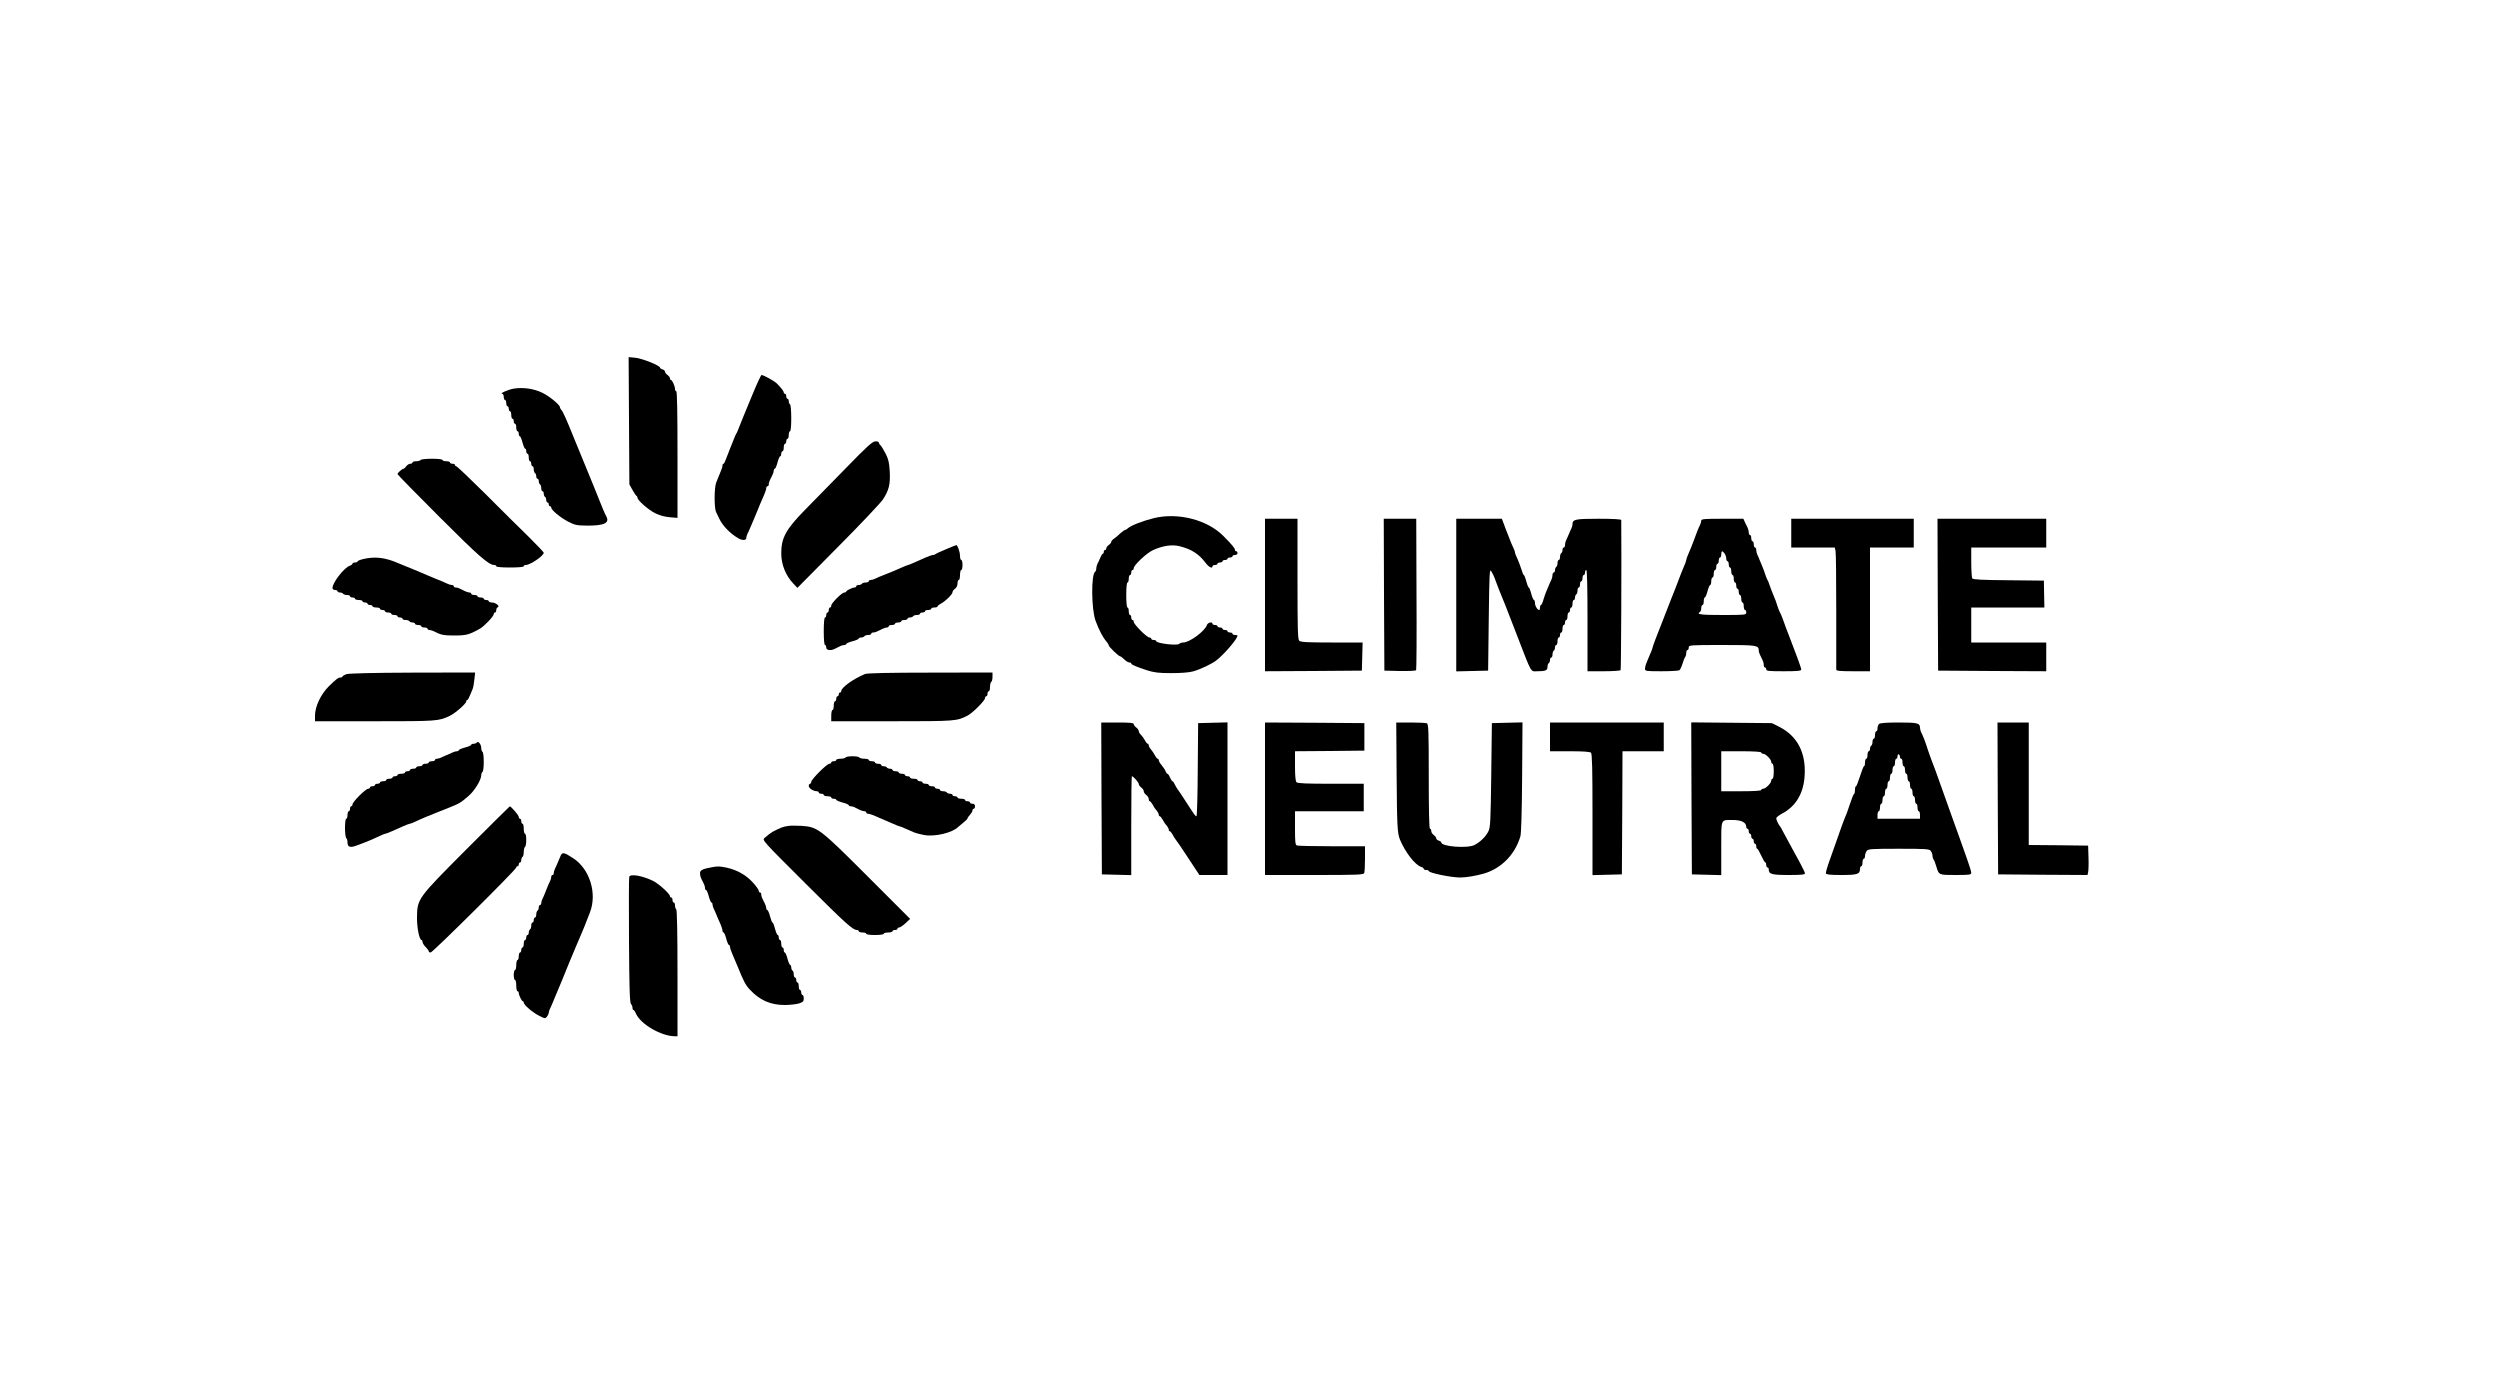 <svg preserveAspectRatio="xMidYMid meet" viewBox="0 0 2000 1113" xmlns="http://www.w3.org/2000/svg" version="1.0">

      <g stroke="none" fill="#000000" transform="translate(0,1113) scale(0.1,-0.1)">
      <path d="M5032 7764 l3 -509 25 -45 c14 -25 28 -46 33 -48 4 -2 7 -8 7 -14 0
      -20 86 -96 140 -123 35 -18 77 -29 117 -33 l63 -5 0 507 c0 331 -3 506 -10
      506 -5 0 -10 8 -10 18 0 22 -22 72 -32 72 -5 0 -8 6 -8 13 0 7 -9 19 -20 27
      -11 8 -20 20 -20 27 0 6 -9 15 -20 18 -11 3 -20 10 -20 14 0 17 -146 75 -198
      79 l-53 5 3 -509z"></path>
      <path d="M6020 7974 c-69 -166 -90 -217 -112 -274 -7 -19 -15 -37 -18 -40 -3
      -3 -11 -21 -18 -40 -8 -19 -23 -57 -34 -85 -11 -27 -25 -65 -32 -82 -6 -18
      -14 -33 -18 -33 -5 0 -8 -7 -8 -15 0 -8 -8 -34 -19 -58 -10 -23 -24 -57 -31
      -76 -17 -42 -17 -203 -2 -236 7 -14 18 -37 25 -52 26 -57 88 -122 155 -160 30
      -18 62 -16 62 2 0 8 4 23 9 33 5 9 16 34 25 55 9 20 23 54 32 75 9 20 20 47
      25 60 5 12 13 32 18 45 5 12 18 43 30 69 12 26 21 55 21 63 0 8 5 15 10 15 6
      0 10 7 10 15 0 15 4 25 28 72 7 13 12 30 12 38 0 8 4 15 8 15 5 0 15 23 22 50
      7 28 17 50 22 50 4 0 8 9 8 20 0 11 5 20 10 20 6 0 10 14 10 30 0 17 5 30 10
      30 6 0 10 9 10 20 0 11 5 20 10 20 6 0 10 14 10 30 0 17 5 30 10 30 6 0 10 41
      10 104 0 59 -4 108 -10 111 -5 3 -10 15 -10 26 0 10 -4 19 -10 19 -5 0 -10 9
      -10 20 0 11 -4 20 -10 20 -5 0 -10 4 -10 10 0 11 -23 40 -55 72 -20 20 -107
      68 -123 68 -4 0 -37 -70 -72 -156z"></path>
      <path d="M4110 8021 c-43 -7 -118 -40 -92 -41 6 0 12 -11 12 -25 0 -14 5 -25
      10 -25 6 0 10 -11 10 -25 0 -14 5 -25 10 -25 6 0 10 -9 10 -20 0 -11 5 -20 10
      -20 6 0 10 -13 10 -30 0 -16 5 -30 10 -30 6 0 10 -9 10 -20 0 -11 5 -20 10
      -20 6 0 10 -13 10 -30 0 -16 5 -30 10 -30 6 0 10 -9 10 -20 0 -11 4 -20 8 -20
      5 0 15 -22 22 -50 7 -27 17 -50 22 -50 4 0 8 -9 8 -20 0 -11 5 -20 10 -20 6 0
      10 -13 10 -30 0 -16 5 -30 10 -30 6 0 10 -9 10 -20 0 -11 5 -20 10 -20 6 0 10
      -11 10 -24 0 -14 5 -28 10 -31 6 -3 10 -15 10 -26 0 -10 5 -19 10 -19 6 0 10
      -9 10 -19 0 -11 5 -23 10 -26 6 -3 10 -17 10 -31 0 -13 5 -24 10 -24 6 0 10
      -9 10 -19 0 -11 5 -23 10 -26 6 -3 10 -15 10 -26 0 -10 5 -19 10 -19 6 0 10
      -7 10 -15 0 -8 5 -15 10 -15 6 0 10 -5 10 -11 0 -19 72 -79 135 -112 55 -28
      68 -31 155 -32 134 0 178 21 151 73 -13 23 -35 76 -61 142 -12 30 -27 69 -34
      85 -15 35 -47 113 -77 188 -12 28 -31 77 -44 107 -13 30 -32 78 -43 105 -59
      147 -88 211 -99 223 -7 7 -13 18 -13 23 0 20 -86 91 -144 118 -66 32 -152 44
      -226 32z"></path>
      <path d="M6765 7383 c-115 -118 -264 -270 -330 -337 -148 -151 -185 -220 -185
      -342 0 -90 35 -177 95 -241 l34 -36 326 329 c180 181 341 352 359 379 48 75
      59 120 54 222 -4 71 -10 98 -32 142 -16 30 -34 61 -42 69 -8 7 -14 18 -14 23
      0 5 -12 9 -27 8 -23 0 -67 -40 -238 -216z"></path>
      <path d="M3365 7450 c-3 -5 -19 -10 -36 -10 -16 0 -29 -4 -29 -10 0 -5 -8 -10
      -18 -10 -10 0 -24 -9 -32 -20 -8 -11 -18 -20 -22 -20 -11 0 -48 -33 -48 -43 0
      -4 152 -159 338 -345 311 -311 392 -382 436 -382 9 0 16 -4 16 -10 0 -6 43
      -10 110 -10 67 0 110 4 110 10 0 6 7 10 16 10 36 0 144 74 144 98 0 5 -55 62
      -121 128 -67 65 -223 219 -345 342 -123 122 -228 222 -234 222 -5 0 -10 5 -10
      10 0 6 -9 10 -20 10 -11 0 -20 5 -20 10 0 6 -13 10 -30 10 -16 0 -30 5 -30 10
      0 6 -35 10 -84 10 -47 0 -88 -4 -91 -10z"></path>
      <path d="M9231 6985 c-92 -23 -184 -59 -209 -82 -7 -7 -17 -13 -22 -13 -4 0
      -21 -12 -38 -27 -16 -16 -39 -35 -51 -43 -12 -8 -21 -19 -21 -25 0 -6 -9 -17
      -20 -25 -11 -8 -20 -20 -20 -27 0 -7 -4 -13 -10 -13 -5 0 -10 -7 -10 -15 0 -8
      -3 -15 -8 -15 -4 0 -13 -15 -20 -32 -7 -18 -18 -41 -23 -50 -5 -10 -9 -27 -9
      -37 0 -11 -4 -22 -9 -25 -33 -21 -30 -299 3 -391 29 -78 59 -135 89 -169 9
      -11 17 -24 17 -29 0 -11 79 -87 90 -87 5 0 20 -11 34 -25 14 -14 32 -25 41
      -25 8 0 15 -3 15 -8 0 -9 35 -24 125 -54 58 -18 92 -23 195 -23 77 0 144 5
      175 14 56 15 152 61 186 88 65 51 169 173 169 198 0 3 -9 5 -20 5 -11 0 -20 5
      -20 10 0 6 -9 10 -20 10 -11 0 -20 5 -20 10 0 6 -9 10 -20 10 -11 0 -20 5 -20
      10 0 6 -9 10 -20 10 -11 0 -20 5 -20 10 0 6 -9 10 -20 10 -11 0 -20 5 -20 10
      0 19 -39 10 -45 -11 -16 -48 -139 -139 -189 -139 -12 0 -27 -5 -33 -11 -16
      -16 -183 4 -183 22 0 5 -9 9 -20 9 -11 0 -20 5 -20 10 0 6 -7 10 -15 10 -9 0
      -40 25 -70 55 -30 30 -55 61 -55 70 0 8 -4 15 -10 15 -5 0 -10 9 -10 20 0 11
      -4 20 -10 20 -5 0 -10 14 -10 30 0 17 -4 30 -10 30 -6 0 -10 40 -10 100 0 60
      4 100 10 100 6 0 10 14 10 30 0 17 5 30 10 30 6 0 10 9 10 20 0 11 5 20 10 20
      6 0 10 7 10 15 0 23 99 117 150 142 78 37 156 49 218 33 95 -24 153 -62 206
      -132 27 -36 56 -50 56 -28 0 6 9 10 20 10 11 0 20 5 20 10 0 6 9 10 20 10 11
      0 20 5 20 10 0 6 9 10 20 10 11 0 20 5 20 10 0 6 9 10 20 10 11 0 20 5 20 10
      0 6 9 10 20 10 11 0 20 7 20 15 0 8 -4 15 -10 15 -5 0 -10 4 -10 10 0 14 -26
      45 -94 113 -128 129 -362 189 -555 142z"></path>
      <path d="M10120 6370 l0 -610 388 2 387 3 3 113 3 112 -246 0 c-200 0 -249 3
      -261 14 -12 12 -14 92 -14 495 l0 481 -130 0 -130 0 0 -610z"></path>
      <path d="M11072 6373 l3 -608 124 -3 c70 -1 127 1 130 7 3 5 5 280 3 610 l-2
      601 -130 0 -130 0 2 -607z"></path>
      <path d="M11650 6370 l0 -611 128 3 127 3 5 410 c5 384 6 408 21 384 9 -14 24
      -45 32 -70 9 -25 22 -60 30 -79 29 -68 56 -137 142 -360 123 -319 107 -290
      165 -290 64 0 80 7 80 35 0 13 5 27 10 30 6 3 10 15 10 26 0 10 5 19 10 19 6
      0 10 11 10 24 0 14 5 28 10 31 6 3 10 15 10 26 0 10 5 19 10 19 6 0 10 14 10
      30 0 17 5 30 10 30 6 0 10 9 10 20 0 11 5 20 10 20 6 0 10 14 10 30 0 17 5 30
      10 30 6 0 10 9 10 20 0 11 5 20 10 20 6 0 10 14 10 30 0 17 5 30 10 30 6 0 10
      9 10 20 0 11 5 20 10 20 6 0 10 14 10 30 0 17 5 30 10 30 6 0 10 9 10 19 0 11
      5 23 10 26 6 3 10 17 10 31 0 13 5 24 10 24 6 0 10 11 10 25 0 14 5 25 10 25
      6 0 10 11 10 25 0 14 5 25 10 25 6 0 10 9 10 20 0 11 5 20 10 20 7 0 10 -142
      10 -405 l0 -405 129 0 c72 0 132 4 136 9 4 7 8 881 5 1201 0 6 -67 10 -181 10
      -188 0 -209 -5 -209 -44 0 -9 -4 -24 -9 -34 -5 -9 -14 -30 -21 -47 -7 -16 -16
      -38 -21 -47 -5 -10 -9 -27 -9 -38 0 -11 -4 -20 -10 -20 -5 0 -10 -9 -10 -19 0
      -11 -4 -23 -10 -26 -5 -3 -10 -17 -10 -31 0 -13 -4 -24 -10 -24 -5 0 -10 -11
      -10 -24 0 -14 -4 -28 -10 -31 -5 -3 -10 -15 -10 -26 0 -10 -4 -19 -10 -19 -5
      0 -10 -9 -10 -20 0 -11 -4 -28 -9 -38 -5 -9 -14 -30 -21 -47 -7 -16 -16 -37
      -19 -45 -4 -8 -14 -36 -22 -62 -7 -27 -17 -48 -21 -48 -4 0 -8 -9 -8 -20 0
      -11 -3 -20 -6 -20 -14 0 -34 31 -34 54 0 14 -4 26 -8 26 -5 0 -15 23 -22 50
      -7 28 -16 50 -20 50 -4 0 -13 23 -20 50 -7 28 -16 50 -20 50 -3 0 -12 21 -19
      46 -8 25 -22 63 -32 85 -11 21 -19 43 -19 49 0 5 -4 18 -9 28 -12 24 -25 54
      -63 154 l-33 88 -182 0 -183 0 0 -610z"></path>
      <path d="M13610 6965 c0 -8 -4 -23 -9 -33 -12 -23 -25 -55 -51 -127 -12 -33
      -31 -79 -41 -102 -11 -24 -19 -47 -19 -53 0 -6 -8 -29 -19 -53 -10 -23 -33
      -80 -50 -127 -18 -47 -40 -105 -51 -130 -10 -25 -26 -65 -35 -90 -9 -25 -25
      -65 -35 -90 -41 -101 -80 -205 -80 -213 0 -4 -8 -26 -19 -50 -34 -79 -41 -98
      -41 -117 0 -19 8 -20 133 -20 72 0 137 4 142 8 6 4 17 27 25 52 7 25 17 49 22
      55 4 5 8 19 8 32 0 13 5 23 10 23 6 0 10 9 10 20 0 19 7 20 266 20 278 0 294
      -2 294 -44 0 -9 5 -26 12 -39 24 -48 28 -57 28 -77 0 -11 5 -20 10 -20 6 0 10
      -7 10 -15 0 -13 22 -15 140 -15 112 0 140 3 140 14 0 12 -46 138 -102 281 -11
      28 -30 77 -41 110 -12 33 -24 62 -27 65 -3 3 -12 25 -20 50 -7 25 -21 63 -31
      85 -10 22 -23 58 -31 80 -7 22 -15 42 -18 45 -3 3 -11 23 -18 45 -7 22 -18 51
      -24 65 -6 14 -15 36 -21 50 -5 14 -13 33 -18 42 -5 10 -9 27 -9 38 0 11 -4 20
      -10 20 -5 0 -10 11 -10 25 0 14 -4 25 -10 25 -5 0 -10 11 -10 25 0 14 -4 25
      -10 25 -5 0 -10 9 -10 20 0 11 -4 28 -9 38 -5 9 -14 29 -22 45 l-12 27 -169 0
      c-143 0 -168 -2 -168 -15z m186 -262 c7 -10 14 -28 14 -40 0 -13 5 -23 10 -23
      6 0 10 -11 10 -25 0 -14 5 -25 10 -25 6 0 10 -13 10 -30 0 -16 5 -30 10 -30 6
      0 10 -13 10 -30 0 -16 5 -30 10 -30 6 0 10 -11 10 -25 0 -14 5 -25 10 -25 6 0
      10 -11 10 -25 0 -14 5 -25 10 -25 6 0 10 -13 10 -30 0 -16 5 -30 10 -30 6 0
      10 -13 10 -30 0 -16 5 -30 10 -30 6 0 10 -9 10 -20 0 -19 -7 -20 -190 -20
      -174 0 -212 5 -180 25 6 3 10 17 10 31 0 13 5 24 10 24 6 0 10 14 10 30 0 17
      4 30 8 30 5 0 15 23 22 50 7 28 17 50 22 50 4 0 8 14 8 30 0 17 5 30 10 30 6
      0 10 14 10 30 0 17 5 30 10 30 6 0 10 11 10 25 0 14 5 25 10 25 6 0 10 11 10
      25 0 14 5 25 10 25 6 0 10 11 10 25 0 29 8 32 26 8z"></path>
      <path d="M14330 6865 l0 -115 174 0 174 0 6 -25 c4 -14 6 -231 6 -482 0 -252
      0 -464 0 -470 0 -10 34 -13 135 -13 l135 0 0 495 0 495 175 0 175 0 0 115 0
      115 -490 0 -490 0 0 -115z"></path>
      <path d="M15502 6373 l3 -608 433 -3 432 -2 0 115 0 115 -300 0 -300 0 0 140
      0 140 293 0 292 0 -2 107 -2 108 -282 3 c-211 2 -285 5 -291 15 -4 6 -8 65 -8
      130 l0 117 300 0 300 0 0 115 0 115 -435 0 -435 0 2 -607z"></path>
      <path d="M7568 6736 c-42 -17 -80 -35 -84 -39 -4 -4 -13 -7 -21 -7 -7 0 -33
      -9 -58 -20 -25 -11 -65 -29 -90 -40 -25 -11 -47 -20 -50 -20 -3 0 -27 -9 -53
      -21 -52 -23 -85 -37 -119 -50 -44 -17 -78 -31 -95 -40 -10 -5 -25 -9 -33 -9
      -8 0 -15 -4 -15 -10 0 -5 -11 -10 -24 -10 -14 0 -28 -4 -31 -10 -3 -5 -15 -10
      -26 -10 -10 0 -19 -4 -19 -10 0 -5 -6 -10 -13 -10 -18 0 -67 -24 -67 -32 0 -5
      -7 -8 -15 -8 -20 0 -105 -85 -105 -105 0 -8 -4 -15 -10 -15 -5 0 -10 -9 -10
      -20 0 -11 -4 -20 -10 -20 -5 0 -10 -9 -10 -20 0 -11 -4 -20 -10 -20 -6 0 -10
      -43 -10 -110 0 -67 4 -110 10 -110 6 0 10 -9 10 -20 0 -22 35 -28 70 -10 11 6
      29 15 40 20 11 6 27 10 35 10 8 0 15 4 15 8 0 5 23 15 50 22 28 7 50 17 50 22
      0 4 9 8 19 8 11 0 23 5 26 10 3 6 17 10 31 10 13 0 24 5 24 10 0 6 7 10 15 10
      15 0 25 4 72 28 13 7 30 12 38 12 8 0 15 5 15 10 0 6 11 10 25 10 14 0 25 5
      25 10 0 6 11 10 25 10 14 0 25 5 25 10 0 6 11 10 25 10 14 0 25 5 25 10 0 6 9
      10 19 10 11 0 23 5 26 10 3 6 17 10 31 10 13 0 24 5 24 10 0 6 9 10 20 10 11
      0 20 5 20 10 0 6 11 10 25 10 14 0 25 5 25 10 0 6 11 10 25 10 14 0 25 4 25 8
      0 5 12 15 27 23 36 18 93 75 93 91 0 8 9 20 20 28 12 8 20 26 20 42 0 15 5 28
      10 28 6 0 10 18 10 40 0 22 5 40 10 40 6 0 10 18 10 40 0 22 -4 40 -10 40 -5
      0 -10 15 -10 33 0 32 -20 88 -30 86 -3 0 -40 -15 -82 -33z"></path>
      <path d="M2903 6657 c-24 -6 -43 -14 -43 -19 0 -4 -9 -8 -20 -8 -11 0 -20 -4
      -20 -9 0 -5 -9 -12 -20 -16 -46 -15 -140 -135 -140 -179 0 -9 8 -16 20 -16 11
      0 20 -4 20 -10 0 -5 9 -10 19 -10 11 0 23 -4 26 -10 3 -5 17 -10 31 -10 13 0
      24 -4 24 -10 0 -5 9 -10 20 -10 11 0 20 -4 20 -10 0 -5 14 -10 30 -10 17 0 30
      -4 30 -10 0 -5 9 -10 20 -10 11 0 20 -4 20 -10 0 -5 9 -10 20 -10 11 0 20 -4
      20 -10 0 -5 14 -10 30 -10 17 0 30 -4 30 -10 0 -5 9 -10 20 -10 11 0 20 -4 20
      -10 0 -5 11 -10 25 -10 14 0 25 -4 25 -10 0 -5 11 -10 25 -10 14 0 25 -4 25
      -10 0 -5 9 -10 20 -10 11 0 20 -4 20 -10 0 -5 11 -10 24 -10 14 0 28 -4 31
      -10 3 -5 15 -10 26 -10 10 0 19 -4 19 -10 0 -5 11 -10 25 -10 14 0 25 -4 25
      -10 0 -5 11 -10 25 -10 14 0 25 -4 25 -10 0 -5 7 -10 15 -10 8 0 23 -4 33 -9
      60 -31 80 -35 167 -35 96 0 120 7 205 55 34 19 110 99 110 116 0 7 5 13 10 13
      6 0 10 9 10 19 0 11 6 21 12 23 21 7 -17 38 -46 38 -14 0 -26 5 -26 10 0 6 -9
      10 -20 10 -11 0 -20 5 -20 10 0 6 -11 10 -25 10 -14 0 -25 5 -25 10 0 6 -11
      10 -25 10 -14 0 -25 5 -25 10 0 6 -7 10 -15 10 -8 0 -25 5 -38 12 -47 24 -57
      28 -72 28 -8 0 -15 5 -15 10 0 6 -7 10 -15 10 -8 0 -23 4 -33 9 -18 9 -63 28
      -97 41 -11 5 -37 15 -57 24 -21 9 -55 23 -75 32 -21 9 -48 20 -60 25 -13 5
      -33 13 -45 18 -13 5 -39 16 -58 24 -109 48 -191 57 -287 34z"></path>
      <path d="M2773 5737 c-18 -6 -33 -15 -33 -19 0 -4 -7 -8 -15 -8 -19 0 -35 -12
      -94 -70 -64 -63 -111 -162 -111 -235 l0 -45 482 0 c498 0 506 1 596 43 45 22
      132 98 132 116 0 6 3 11 8 11 4 0 13 15 20 33 8 17 18 41 22 52 5 11 12 46 15
      78 l6 57 -498 -1 c-322 -1 -509 -6 -530 -12z"></path>
      <path d="M6920 5738 c-95 -40 -190 -108 -190 -137 0 -6 -4 -11 -10 -11 -5 0
      -10 -7 -10 -15 0 -8 -4 -15 -10 -15 -5 0 -10 -9 -10 -20 0 -11 -4 -20 -10 -20
      -5 0 -10 -16 -10 -35 0 -19 -4 -35 -10 -35 -5 0 -10 -20 -10 -45 l0 -45 488 0
      c512 0 516 1 604 46 40 21 138 119 138 139 0 8 5 15 10 15 6 0 10 9 10 20 0
      11 5 20 10 20 6 0 10 15 10 34 0 19 5 38 10 41 6 3 10 22 10 41 l0 34 -497 -1
      c-325 0 -507 -4 -523 -11z"></path>
      <path d="M8812 4743 l3 -608 118 -3 117 -3 0 396 c0 217 2 395 5 395 12 0 55
      -50 55 -62 0 -8 9 -20 20 -28 11 -8 20 -21 20 -30 0 -9 9 -22 20 -30 11 -8 20
      -22 20 -32 0 -10 4 -18 8 -18 5 0 15 -12 23 -27 8 -16 22 -37 32 -47 9 -11 17
      -26 17 -33 0 -7 4 -13 8 -13 5 0 15 -12 23 -27 8 -16 22 -37 32 -47 9 -11 17
      -26 17 -33 0 -7 4 -13 8 -13 5 0 15 -12 23 -27 8 -16 19 -33 24 -39 6 -6 51
      -72 100 -147 l90 -137 113 0 112 0 0 610 0 611 -117 -3 -118 -3 -3 -372 c-1
      -205 -6 -373 -10 -373 -9 0 -14 7 -87 120 -30 47 -59 90 -65 97 -5 7 -15 24
      -22 38 -6 14 -14 25 -18 25 -4 0 -13 14 -20 30 -7 17 -16 30 -21 30 -4 0 -10
      8 -14 19 -3 10 -17 31 -30 47 -14 16 -25 35 -25 42 0 6 -4 12 -8 12 -5 0 -15
      12 -23 28 -8 15 -22 36 -31 46 -10 11 -18 26 -18 33 0 7 -4 13 -8 13 -5 0 -15
      12 -23 28 -8 15 -22 34 -31 43 -10 9 -18 23 -18 30 0 8 -9 21 -20 29 -11 8
      -20 20 -20 27 0 10 -31 13 -130 13 l-130 0 2 -607z"></path>
      <path d="M10120 4740 l0 -610 394 0 c350 0 395 2 400 16 3 9 6 60 6 115 l0 99
      -264 0 c-145 0 -271 3 -280 6 -14 5 -16 27 -16 140 l0 134 275 0 275 0 0 110
      0 110 -263 0 c-191 0 -266 3 -275 12 -8 8 -12 52 -12 130 l0 118 278 2 277 3
      0 110 0 110 -397 3 -398 2 0 -610z"></path>
      <path d="M11173 4923 c3 -401 6 -457 26 -508 41 -100 120 -204 170 -220 12 -3
      21 -11 21 -16 0 -5 9 -9 20 -9 11 0 20 -4 20 -8 0 -15 177 -52 252 -52 47 0
      123 13 188 31 140 41 250 152 293 298 7 22 12 199 14 474 l3 438 -122 -3 -123
      -3 -5 -415 c-5 -375 -7 -419 -23 -451 -20 -41 -66 -86 -111 -109 -57 -29 -266
      -13 -266 21 0 4 -9 11 -20 14 -11 3 -20 12 -20 18 0 7 -9 19 -20 27 -11 8 -20
      22 -20 32 0 10 -4 18 -10 18 -7 0 -10 146 -10 419 0 373 -2 420 -16 425 -9 3
      -67 6 -130 6 l-114 0 3 -427z"></path>
      <path d="M12400 5235 l0 -115 158 0 c110 0 162 -4 170 -12 9 -9 12 -133 12
      -495 l0 -484 118 3 117 3 3 493 2 492 165 0 165 0 0 115 0 115 -455 0 -455 0
      0 -115z"></path>
      <path d="M13532 4743 l3 -608 118 -3 117 -3 0 215 c0 244 -7 226 94 226 67 0
      106 -20 106 -54 0 -9 5 -16 10 -16 6 0 10 -9 10 -20 0 -11 5 -20 10 -20 6 0
      10 -9 10 -20 0 -11 5 -20 10 -20 6 0 10 -9 10 -20 0 -11 5 -20 10 -20 6 0 10
      -9 10 -20 0 -11 3 -20 8 -20 4 0 18 -25 32 -55 14 -30 28 -55 33 -55 4 0 7 -9
      7 -20 0 -11 5 -20 10 -20 6 0 10 -7 10 -16 0 -37 24 -44 159 -44 104 0 131 3
      131 14 0 7 -37 80 -83 162 -45 82 -89 163 -97 179 -8 17 -17 32 -20 35 -11 11
      -30 51 -30 63 0 8 20 24 44 37 111 57 175 162 183 304 12 184 -58 318 -204
      392 l-58 29 -323 3 -322 3 2 -608z m558 367 c0 -5 7 -10 15 -10 20 0 65 -45
      65 -65 0 -8 5 -15 10 -15 6 0 10 -27 10 -60 0 -33 -4 -60 -10 -60 -5 0 -10 -7
      -10 -15 0 -20 -45 -65 -65 -65 -8 0 -15 -4 -15 -10 0 -6 -60 -10 -160 -10
      l-160 0 0 160 0 160 160 0 c100 0 160 -4 160 -10z"></path>
      <path d="M15032 5338 c-7 -7 -12 -22 -12 -35 0 -13 -4 -23 -10 -23 -5 0 -10
      -13 -10 -30 0 -16 -4 -30 -10 -30 -5 0 -10 -11 -10 -24 0 -14 -4 -28 -10 -31
      -5 -3 -10 -15 -10 -26 0 -10 -4 -19 -10 -19 -5 0 -10 -13 -10 -30 0 -16 -4
      -30 -10 -30 -5 0 -10 -13 -10 -30 0 -16 -3 -30 -8 -30 -4 0 -18 -36 -32 -80
      -14 -44 -28 -80 -32 -80 -5 0 -8 -13 -8 -29 0 -16 -3 -31 -8 -33 -4 -1 -17
      -34 -30 -73 -23 -69 -29 -86 -50 -135 -6 -14 -26 -70 -45 -125 -19 -55 -50
      -143 -69 -195 -19 -52 -33 -101 -31 -107 3 -10 38 -13 125 -13 127 0 148 7
      148 49 0 12 5 21 10 21 6 0 10 14 10 30 0 17 5 30 10 30 6 0 10 10 10 23 0 12
      7 30 14 40 12 15 36 17 256 17 220 0 244 -2 256 -17 7 -10 14 -27 14 -38 0
      -12 4 -25 8 -30 5 -6 15 -30 22 -55 21 -71 19 -70 156 -70 111 0 124 2 124 18
      0 9 -16 62 -36 117 -20 55 -49 136 -64 180 -16 44 -47 132 -70 195 -23 63 -60
      167 -82 230 -22 63 -46 129 -53 145 -7 17 -25 66 -40 110 -25 78 -38 112 -56
      147 -5 10 -9 26 -9 36 0 37 -19 42 -170 42 -100 0 -150 -4 -158 -12z m168
      -264 c0 -8 5 -14 10 -14 6 0 10 -13 10 -30 0 -16 5 -30 10 -30 6 0 10 -13 10
      -30 0 -16 5 -30 10 -30 6 0 10 -13 10 -30 0 -16 5 -30 10 -30 6 0 10 -13 10
      -30 0 -16 5 -30 10 -30 6 0 10 -13 10 -30 0 -16 5 -30 10 -30 6 0 10 -13 10
      -30 0 -16 5 -30 10 -30 6 0 10 -13 10 -30 0 -16 5 -30 10 -30 6 0 10 -13 10
      -30 l0 -30 -170 0 -170 0 0 30 c0 17 5 30 10 30 6 0 10 14 10 30 0 17 5 30 10
      30 6 0 10 14 10 30 0 17 5 30 10 30 6 0 10 14 10 30 0 17 5 30 10 30 6 0 10
      14 10 30 0 17 5 30 10 30 6 0 10 14 10 30 0 17 5 30 10 30 6 0 10 14 10 30 0
      17 5 30 10 30 6 0 10 14 10 30 0 17 5 30 10 30 6 0 10 9 10 21 0 11 5 17 10
      14 6 -3 10 -13 10 -21z"></path>
      <path d="M15982 4743 l3 -608 357 -3 358 -2 5 22 c3 13 5 66 3 118 l-3 95
      -237 3 -238 2 0 490 0 490 -125 0 -125 0 2 -607z"></path>
      <path d="M3815 5190 c-3 -5 -15 -10 -26 -10 -10 0 -19 -4 -19 -8 0 -5 -22 -15
      -50 -22 -27 -7 -50 -17 -50 -22 0 -4 -7 -8 -15 -8 -8 0 -23 -4 -33 -9 -9 -5
      -30 -14 -47 -21 -16 -7 -38 -16 -47 -21 -10 -5 -25 -9 -33 -9 -8 0 -15 -4 -15
      -10 0 -5 -11 -10 -25 -10 -14 0 -25 -4 -25 -10 0 -5 -11 -10 -25 -10 -14 0
      -25 -4 -25 -10 0 -5 -11 -10 -25 -10 -14 0 -25 -4 -25 -10 0 -5 -11 -10 -25
      -10 -14 0 -25 -4 -25 -10 0 -5 -9 -10 -20 -10 -11 0 -20 -4 -20 -10 0 -5 -13
      -10 -30 -10 -16 0 -30 -4 -30 -10 0 -5 -9 -10 -20 -10 -11 0 -20 -4 -20 -10 0
      -5 -11 -10 -25 -10 -14 0 -25 -4 -25 -10 0 -5 -11 -10 -25 -10 -14 0 -25 -4
      -25 -10 0 -5 -9 -10 -20 -10 -11 0 -20 -4 -20 -10 0 -5 -9 -10 -20 -10 -11 0
      -20 -4 -20 -10 0 -5 -7 -10 -15 -10 -9 0 -40 -25 -70 -55 -30 -30 -55 -61 -55
      -70 0 -8 -4 -15 -10 -15 -5 0 -10 -9 -10 -20 0 -11 -4 -20 -10 -20 -5 0 -10
      -13 -10 -30 0 -16 -4 -30 -10 -30 -6 0 -10 -31 -10 -74 0 -41 5 -78 10 -81 6
      -3 10 -19 10 -35 0 -36 21 -43 68 -26 20 8 56 21 79 30 24 9 66 27 95 41 28
      14 55 25 60 25 5 0 28 9 53 20 25 11 65 29 90 40 25 11 49 20 53 20 5 0 22 6
      38 14 43 21 139 61 179 76 11 4 32 12 48 19 15 6 37 15 50 20 83 33 92 39 154
      92 50 43 103 130 103 168 0 11 5 23 10 26 6 3 10 39 10 80 0 41 -4 77 -10 80
      -5 3 -10 17 -10 31 0 29 -25 60 -35 44z"></path>
      <path d="M6765 5070 c-3 -5 -22 -10 -41 -10 -19 0 -34 -4 -34 -10 0 -5 -9 -10
      -20 -10 -11 0 -20 -4 -20 -10 0 -5 -7 -10 -15 -10 -20 0 -145 -125 -145 -145
      0 -8 -4 -15 -10 -15 -5 0 -10 -8 -10 -18 0 -18 37 -42 65 -42 8 0 15 -4 15
      -10 0 -5 9 -10 20 -10 11 0 20 -4 20 -10 0 -5 14 -10 30 -10 17 0 30 -4 30
      -10 0 -5 9 -10 20 -10 11 0 20 -4 20 -8 0 -5 23 -15 50 -22 28 -7 50 -17 50
      -22 0 -4 7 -8 15 -8 8 0 24 -4 35 -10 11 -5 29 -14 40 -20 11 -5 27 -10 35
      -10 8 0 15 -4 15 -10 0 -5 7 -10 15 -10 8 0 37 -9 63 -21 26 -12 56 -25 67
      -29 11 -4 41 -17 67 -29 26 -12 50 -21 53 -21 3 0 27 -9 53 -21 26 -12 56 -25
      67 -29 11 -5 46 -14 77 -20 84 -16 226 17 273 64 6 6 26 22 43 36 18 14 32 29
      32 33 0 4 9 17 20 29 11 12 20 28 20 35 0 7 5 13 10 13 6 0 10 9 10 20 0 13
      -7 20 -20 20 -11 0 -20 5 -20 10 0 6 -9 10 -20 10 -11 0 -20 5 -20 10 0 6 -13
      10 -30 10 -16 0 -30 5 -30 10 0 6 -9 10 -20 10 -11 0 -20 5 -20 10 0 6 -9 10
      -19 10 -11 0 -23 5 -26 10 -3 6 -17 10 -31 10 -13 0 -24 5 -24 10 0 6 -9 10
      -20 10 -11 0 -20 5 -20 10 0 6 -11 10 -25 10 -14 0 -25 5 -25 10 0 6 -11 10
      -25 10 -14 0 -25 5 -25 10 0 6 -9 10 -20 10 -11 0 -20 5 -20 10 0 6 -13 10
      -30 10 -16 0 -30 5 -30 10 0 6 -9 10 -20 10 -11 0 -20 5 -20 10 0 6 -11 10
      -25 10 -14 0 -25 5 -25 10 0 6 -11 10 -25 10 -14 0 -25 5 -25 10 0 6 -9 10
      -19 10 -11 0 -23 5 -26 10 -3 6 -15 10 -26 10 -10 0 -19 5 -19 10 0 6 -11 10
      -25 10 -14 0 -25 5 -25 10 0 6 -11 10 -25 10 -14 0 -25 5 -25 10 0 6 -15 10
      -34 10 -19 0 -38 5 -41 10 -3 6 -28 10 -55 10 -27 0 -52 -4 -55 -10z"></path>
      <path d="M3733 4337 c-394 -395 -395 -396 -397 -547 -1 -81 19 -180 36 -180 4
      0 8 -7 8 -15 0 -9 11 -27 25 -41 14 -14 25 -29 25 -34 0 -6 7 -10 15 -10 16 0
      685 664 685 680 0 5 5 10 10 10 6 0 10 7 10 15 0 8 5 15 10 15 6 0 10 9 10 19
      0 11 5 23 10 26 6 3 10 21 10 40 0 19 5 37 10 40 6 3 10 28 10 56 0 27 -4 49
      -10 49 -5 0 -10 18 -10 40 0 22 -4 40 -10 40 -5 0 -10 9 -10 20 0 11 -4 20
      -10 20 -5 0 -10 7 -10 15 0 13 -63 86 -72 84 -2 0 -157 -154 -345 -342z"></path>
      <path d="M6310 4523 c-19 -2 -45 -8 -57 -13 -75 -33 -79 -35 -136 -83 -21 -18
      -19 -20 327 -365 323 -322 378 -372 413 -372 7 0 13 -4 13 -10 0 -5 14 -10 30
      -10 17 0 30 -4 30 -10 0 -6 30 -10 70 -10 40 0 70 4 70 10 0 6 16 10 35 10 19
      0 35 5 35 10 0 6 9 10 20 10 11 0 20 5 20 10 0 6 6 10 13 10 7 0 30 15 51 34
      l37 35 -340 340 c-381 381 -399 395 -526 404 -38 2 -86 3 -105 0z"></path>
      <path d="M4482 4277 c-28 -68 -35 -83 -43 -99 -5 -10 -9 -25 -9 -33 0 -8 -4
      -15 -10 -15 -5 0 -10 -7 -10 -15 0 -8 -4 -23 -9 -33 -5 -9 -14 -29 -20 -44 -6
      -16 -16 -40 -22 -55 -6 -16 -15 -36 -20 -45 -5 -10 -9 -25 -9 -33 0 -8 -4 -15
      -10 -15 -5 0 -10 -9 -10 -19 0 -11 -4 -23 -10 -26 -5 -3 -10 -17 -10 -31 0
      -13 -4 -24 -10 -24 -5 0 -10 -9 -10 -20 0 -11 -4 -20 -10 -20 -5 0 -10 -11
      -10 -24 0 -14 -4 -28 -10 -31 -5 -3 -10 -15 -10 -26 0 -10 -4 -19 -10 -19 -5
      0 -10 -9 -10 -20 0 -11 -4 -20 -10 -20 -5 0 -10 -13 -10 -30 0 -16 -4 -30 -10
      -30 -5 0 -10 -9 -10 -20 0 -11 -4 -20 -10 -20 -5 0 -10 -13 -10 -30 0 -16 -4
      -30 -10 -30 -5 0 -10 -18 -10 -40 0 -22 -4 -40 -10 -40 -5 0 -10 -18 -10 -40
      0 -22 5 -40 10 -40 6 0 10 -20 10 -45 0 -25 5 -45 10 -45 6 0 10 -6 10 -13 0
      -18 24 -67 33 -67 4 0 7 -5 7 -11 0 -18 71 -79 123 -105 47 -24 49 -24 63 -7
      7 10 14 24 14 31 0 7 4 20 9 30 5 9 13 28 19 42 5 14 17 42 26 63 27 63 74
      176 106 257 21 52 75 179 97 230 16 36 37 88 73 182 58 152 -2 345 -134 432
      -77 50 -89 52 -104 13z"></path>
      <path d="M5700 4193 c-80 -14 -100 -24 -100 -49 0 -13 5 -34 12 -47 24 -47 28
      -57 28 -72 0 -8 4 -15 8 -15 5 0 15 -22 22 -50 7 -27 17 -50 22 -50 4 0 8 -7
      8 -15 0 -8 4 -23 9 -33 5 -9 13 -28 19 -42 5 -14 19 -46 31 -72 12 -26 21 -55
      21 -63 0 -8 4 -15 8 -15 5 0 15 -22 22 -50 7 -27 17 -50 22 -50 4 0 8 -7 8
      -15 0 -8 8 -34 19 -58 10 -23 28 -66 40 -94 50 -124 65 -153 100 -190 79 -85
      165 -123 279 -123 40 0 90 6 112 12 34 11 40 17 40 40 0 16 -4 28 -10 28 -5 0
      -10 9 -10 20 0 11 -4 20 -10 20 -5 0 -10 14 -10 30 0 17 -4 30 -10 30 -5 0
      -10 9 -10 20 0 11 -4 20 -10 20 -5 0 -10 11 -10 24 0 14 -4 28 -10 31 -5 3
      -10 15 -10 26 0 10 -4 19 -8 19 -5 0 -15 23 -22 50 -7 28 -17 50 -22 50 -4 0
      -8 9 -8 20 0 11 -4 20 -10 20 -5 0 -10 14 -10 30 0 17 -4 30 -10 30 -5 0 -10
      9 -10 20 0 11 -4 20 -8 20 -5 0 -15 23 -22 50 -7 28 -16 50 -20 50 -4 0 -13
      23 -20 50 -7 28 -17 50 -22 50 -4 0 -8 7 -8 15 0 8 -5 25 -12 38 -24 47 -28
      57 -28 72 0 8 -4 15 -10 15 -5 0 -10 6 -10 14 0 8 -22 39 -49 68 -54 59 -126
      99 -209 117 -54 11 -67 12 -112 4z"></path>
      <path d="M5034 4116 c-3 -7 -4 -237 -2 -509 2 -380 6 -499 16 -509 6 -6 12
      -20 12 -30 0 -10 3 -18 8 -18 4 0 13 -13 20 -30 38 -84 201 -179 310 -180 l22
      0 0 504 c0 326 -4 507 -10 511 -5 3 -10 17 -10 31 0 13 -4 24 -10 24 -5 0 -10
      9 -10 20 0 11 -4 20 -10 20 -5 0 -10 5 -10 10 0 18 -87 98 -132 121 -83 42
      -184 61 -194 35z"></path>
      </g>
      </svg>